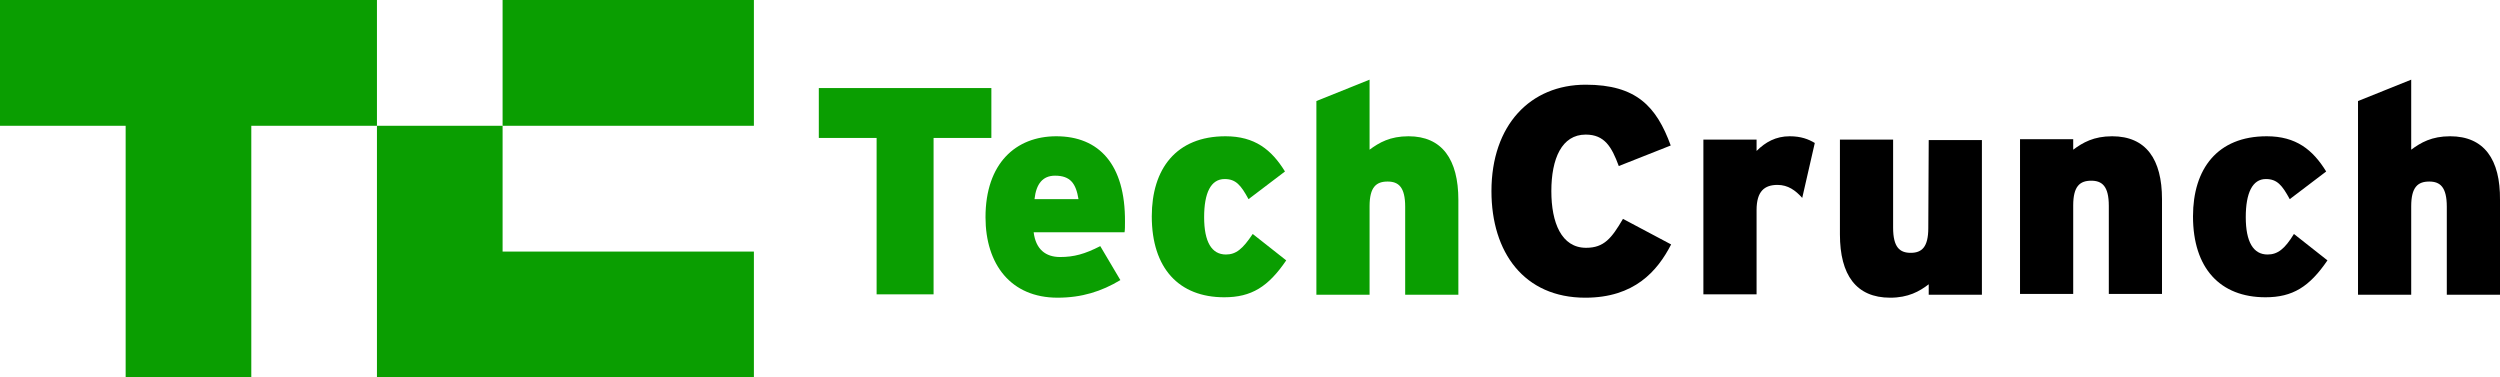 <svg width="265" height="40" viewBox="0 0 265 40" fill="none" xmlns="http://www.w3.org/2000/svg">
<g clip-path="url(#clip0_4351_12923)">
<path d="M39.956 0V13.333H26.638V40H13.319V13.333H0V0H39.956Z" fill="#0A9E01"/>
<path d="M79.913 0H53.275V13.333H79.913V0Z" fill="#0A9E01"/>
<path d="M79.913 26.667V40H39.956V13.333H53.275V26.667H79.913Z" fill="#0A9E01"/>
<path d="M105.085 9.334H86.794V14.622H92.921V31.2H98.959V14.622H105.085V9.334Z" fill="#0A9E01"/>
<path d="M111.967 14.444C107.66 14.444 104.464 17.333 104.464 23.022C104.464 28.044 107.172 31.555 112.1 31.555C114.675 31.555 116.762 30.889 118.759 29.689L116.628 26.089C114.986 26.933 113.831 27.244 112.366 27.244C110.857 27.244 109.791 26.444 109.569 24.622H119.203C119.248 24.355 119.248 24 119.248 23.511C119.292 17.422 116.495 14.444 111.967 14.444ZM109.658 21.111C109.836 19.467 110.546 18.622 111.834 18.622C113.476 18.622 114.053 19.467 114.32 21.111H109.658Z" fill="#0A9E01"/>
<path d="M129.947 26.978C128.438 26.978 127.638 25.644 127.638 23.022C127.638 20.444 128.349 18.978 129.814 18.978C131.012 18.978 131.545 19.644 132.344 21.111L136.207 18.178C134.786 15.867 133.01 14.444 129.903 14.444C124.664 14.444 122.089 17.911 122.089 22.933C122.089 28.444 124.975 31.511 129.769 31.511C132.655 31.511 134.431 30.4 136.34 27.6L132.788 24.8C131.723 26.4 131.012 26.978 129.947 26.978Z" fill="#0A9E01"/>
<path d="M149.304 14.444C147.35 14.444 146.196 15.111 145.175 15.867V8.444L139.537 10.711V31.244H145.175V21.867C145.175 19.822 145.885 19.244 147.084 19.244C148.238 19.244 148.949 19.822 148.949 21.911V31.244H154.587V21.2C154.587 16.889 152.855 14.444 149.304 14.444Z" fill="#0A9E01"/>
<path d="M168.128 26.267C165.508 26.267 164.443 23.6 164.443 20.267C164.443 16.8 165.553 14.267 168.083 14.267C170.081 14.267 170.836 15.556 171.591 17.6L177.096 15.422C175.586 11.289 173.455 8.978 168.083 8.978C162.223 8.978 158.094 13.244 158.094 20.267C158.094 26.756 161.557 31.556 168.039 31.556C173.233 31.556 175.675 28.756 177.14 25.911L172.035 23.2C170.836 25.244 170.037 26.267 168.128 26.267Z" fill="black"/>
<path d="M186.197 16V14.8H180.559V31.2H186.197V22.267C186.197 20.267 187.04 19.6 188.417 19.6C189.527 19.6 190.326 20.178 191.036 20.978L192.368 15.155C191.702 14.755 190.903 14.444 189.704 14.444C188.239 14.444 187.129 15.067 186.197 16Z" fill="black"/>
<path d="M204.399 24.178C204.399 26.222 203.689 26.8 202.535 26.8C201.38 26.8 200.67 26.222 200.67 24.133V14.8H195.032V24.845C195.032 29.156 196.763 31.556 200.359 31.556C202.268 31.556 203.467 30.889 204.444 30.133V31.244H210.082V14.845H204.444L204.399 24.178Z" fill="black"/>
<path d="M223.889 14.444C221.936 14.444 220.781 15.111 219.76 15.867V14.755H214.122V31.155H219.76V21.778C219.76 19.733 220.471 19.155 221.669 19.155C222.824 19.155 223.534 19.733 223.534 21.822V31.155H229.172V21.111C229.172 16.889 227.485 14.444 223.889 14.444Z" fill="black"/>
<path d="M240.36 26.978C238.851 26.978 238.051 25.644 238.051 23.022C238.051 20.444 238.762 18.978 240.182 18.978C241.381 18.978 241.914 19.644 242.713 21.111L246.575 18.178C245.155 15.867 243.379 14.444 240.271 14.444C235.033 14.444 232.458 17.911 232.458 22.933C232.458 28.444 235.343 31.511 240.138 31.511C243.024 31.511 244.8 30.4 246.709 27.6L243.157 24.8C242.18 26.4 241.426 26.978 240.36 26.978Z" fill="black"/>
<path d="M259.717 14.444C257.763 14.444 256.609 15.111 255.588 15.867V8.444L249.949 10.711V31.244H255.588V21.867C255.588 19.822 256.298 19.244 257.497 19.244C258.651 19.244 259.361 19.822 259.361 21.911V31.244H265V21.2C265.044 16.889 263.313 14.444 259.717 14.444Z" fill="black"/>
</g>
<defs>
<clipPath id="clip0_4351_12923">
<rect width="265" height="40" fill="white"/>
</clipPath>
</defs>
</svg>
